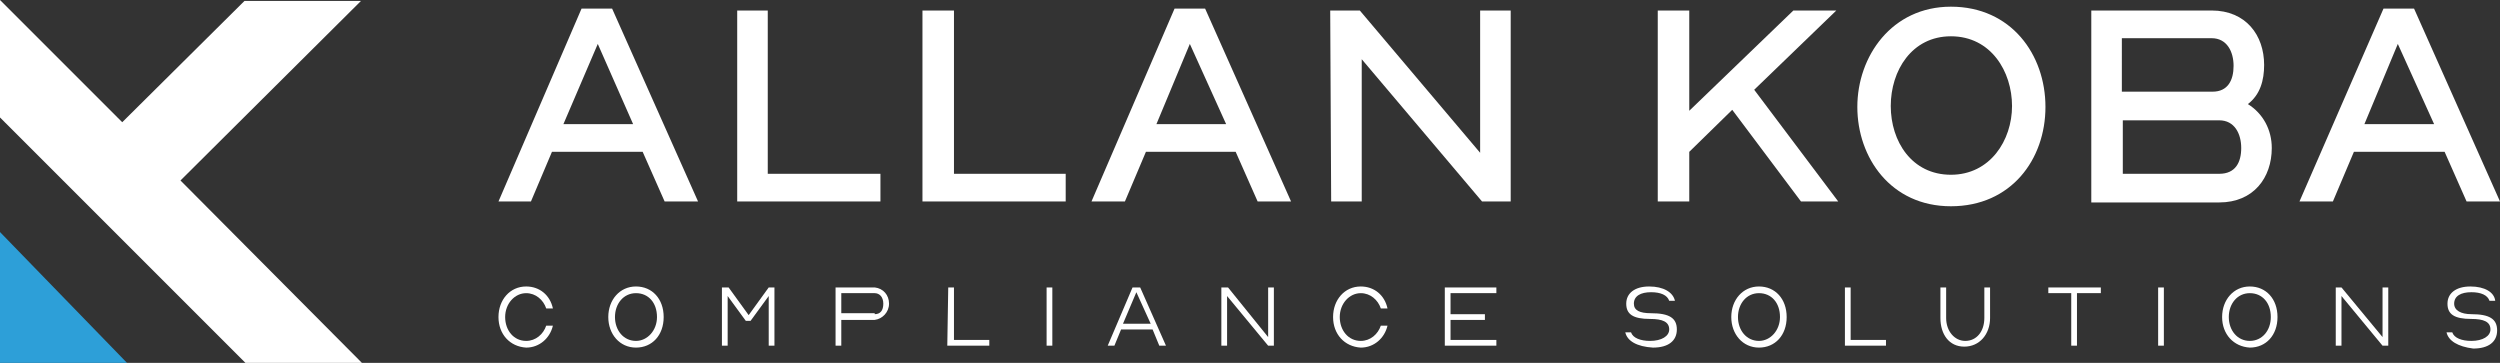 <?xml version="1.0" encoding="utf-8"?>
<!-- Generator: Adobe Illustrator 24.2.1, SVG Export Plug-In . SVG Version: 6.00 Build 0)  -->
<svg version="1.1" id="Layer_1" xmlns="http://www.w3.org/2000/svg" xmlns:xlink="http://www.w3.org/1999/xlink" x="0px" y="0px"
	 viewBox="0 0 261.8 38" style="enable-background:new 0 0 261.8 38;" xml:space="preserve">
<rect x="0" y="0" width="261.8" height="38" fill="#333333" stroke="none"/>
<style type="text/css">
	.st0{clip-path:url(#SVGID_1_);}
	.st1{clip-path:url(#SVGID_2_);fill:#FFFFFF;}
	.st2{clip-path:url(#SVGID_3_);}
	.st3{clip-path:url(#SVGID_4_);fill:#FFFFFF;}
	.st4{clip-path:url(#SVGID_5_);}
	.st5{clip-path:url(#SVGID_6_);fill:#FFFFFF;}
	.st6{clip-path:url(#SVGID_7_);}
	.st7{clip-path:url(#SVGID_8_);fill:#FFFFFF;}
	.st8{clip-path:url(#SVGID_9_);}
	.st9{clip-path:url(#SVGID_10_);fill:#FFFFFF;}
	.st10{clip-path:url(#SVGID_11_);}
	.st11{clip-path:url(#SVGID_12_);fill:#FFFFFF;}
	.st12{clip-path:url(#SVGID_13_);}
	.st13{clip-path:url(#SVGID_14_);fill:#FFFFFF;}
	.st14{clip-path:url(#SVGID_15_);}
	.st15{clip-path:url(#SVGID_16_);fill:#FFFFFF;}
	.st16{clip-path:url(#SVGID_17_);}
	.st17{clip-path:url(#SVGID_18_);fill:#FFFFFF;}
	.st18{clip-path:url(#SVGID_19_);}
	.st19{clip-path:url(#SVGID_20_);fill:#FFFFFF;}
	.st20{clip-path:url(#SVGID_21_);}
	.st21{clip-path:url(#SVGID_22_);fill:#FFFFFF;}
	.st22{clip-path:url(#SVGID_23_);}
	.st23{clip-path:url(#SVGID_24_);fill:#FFFFFF;}
	.st24{clip-path:url(#SVGID_25_);}
	.st25{clip-path:url(#SVGID_26_);fill:#FFFFFF;}
	.st26{clip-path:url(#SVGID_27_);}
	.st27{clip-path:url(#SVGID_28_);fill:#FFFFFF;}
	.st28{clip-path:url(#SVGID_29_);}
	.st29{clip-path:url(#SVGID_30_);fill:#FFFFFF;}
	.st30{clip-path:url(#SVGID_31_);}
	.st31{clip-path:url(#SVGID_32_);fill:#FFFFFF;}
	.st32{clip-path:url(#SVGID_33_);}
	.st33{clip-path:url(#SVGID_34_);fill:#FFFFFF;}
	.st34{clip-path:url(#SVGID_35_);}
	.st35{clip-path:url(#SVGID_36_);fill:#FFFFFF;}
	.st36{clip-path:url(#SVGID_37_);}
	.st37{clip-path:url(#SVGID_38_);fill:#FFFFFF;}
	.st38{clip-path:url(#SVGID_39_);}
	.st39{clip-path:url(#SVGID_40_);fill:#FFFFFF;}
	.st40{clip-path:url(#SVGID_41_);}
	.st41{clip-path:url(#SVGID_42_);fill:#FFFFFF;}
	.st42{clip-path:url(#SVGID_43_);}
	.st43{clip-path:url(#SVGID_44_);fill:#FFFFFF;}
	.st44{clip-path:url(#SVGID_45_);}
	.st45{clip-path:url(#SVGID_46_);fill:#FFFFFF;}
	.st46{clip-path:url(#SVGID_47_);}
	.st47{clip-path:url(#SVGID_48_);fill:#FFFFFF;}
	.st48{clip-path:url(#SVGID_49_);}
	.st49{clip-path:url(#SVGID_50_);fill:#FFFFFF;}
	.st50{clip-path:url(#SVGID_51_);}
	.st51{clip-path:url(#SVGID_52_);fill:#FFFFFF;}
	.st52{clip-path:url(#SVGID_53_);}
	.st53{clip-path:url(#SVGID_54_);fill:#FFFFFF;}
	.st54{clip-path:url(#SVGID_55_);}
	.st55{clip-path:url(#SVGID_56_);fill:#FFFFFF;}
	.st56{clip-path:url(#SVGID_57_);}
	.st57{clip-path:url(#SVGID_58_);fill:#FFFFFF;}
	.st58{clip-path:url(#SVGID_59_);}
	.st59{clip-path:url(#SVGID_60_);fill:#2D9FD8;}
</style>
<g>
	<g>
		<defs>
			<path id="SVGID_121_" d="M59,13h7.3l-3.7-8.4L59,13z M52.2,21.1l8.7-20.2h3.2l9,20.2h-3.5l-2.3-5.2h-9.5l-2.2,5.2H52.2z"/>
		</defs>
		<clipPath id="SVGID_1_">
			<use xlink:href="#SVGID_121_"  style="overflow:visible;"/>
		</clipPath>
		<g class="st0">
			<defs>
				<rect id="SVGID_123_" x="-63" y="-89" width="792" height="612"/>
			</defs>
			<clipPath id="SVGID_2_">
				<use xlink:href="#SVGID_123_"  style="overflow:visible;"/>
			</clipPath>
			<rect x="47.2" y="-4.1" class="st1" width="31" height="30.2"/>
		</g>
	</g>
	<g>
		<defs>
			<polygon id="SVGID_125_" points="77.2,1.1 80.4,1.1 80.4,18.2 92.2,18.2 92.2,21.1 77.2,21.1 			"/>
		</defs>
		<clipPath id="SVGID_3_">
			<use xlink:href="#SVGID_125_"  style="overflow:visible;"/>
		</clipPath>
		<g class="st2">
			<defs>
				<rect id="SVGID_127_" x="-63" y="-89" width="792" height="612"/>
			</defs>
			<clipPath id="SVGID_4_">
				<use xlink:href="#SVGID_127_"  style="overflow:visible;"/>
			</clipPath>
			<rect x="72.2" y="-3.9" class="st3" width="25" height="30.1"/>
		</g>
	</g>
	<g>
		<defs>
			<polygon id="SVGID_129_" points="96.6,1.1 99.9,1.1 99.9,18.2 111.6,18.2 111.6,21.1 96.6,21.1 			"/>
		</defs>
		<clipPath id="SVGID_5_">
			<use xlink:href="#SVGID_129_"  style="overflow:visible;"/>
		</clipPath>
		<g class="st4">
			<defs>
				<rect id="SVGID_131_" x="-63" y="-89" width="792" height="612"/>
			</defs>
			<clipPath id="SVGID_6_">
				<use xlink:href="#SVGID_131_"  style="overflow:visible;"/>
			</clipPath>
			<rect x="91.6" y="-3.9" class="st5" width="25" height="30.1"/>
		</g>
	</g>
	<g>
		<defs>
			<path id="SVGID_133_" d="M121.1,13h7.3l-3.8-8.4L121.1,13z M114.3,21.1l8.7-20.2h3.2l9,20.2h-3.5l-2.3-5.2H120l-2.2,5.2H114.3z"
				/>
		</defs>
		<clipPath id="SVGID_7_">
			<use xlink:href="#SVGID_133_"  style="overflow:visible;"/>
		</clipPath>
		<g class="st6">
			<defs>
				<rect id="SVGID_135_" x="-63" y="-89" width="792" height="612"/>
			</defs>
			<clipPath id="SVGID_8_">
				<use xlink:href="#SVGID_135_"  style="overflow:visible;"/>
			</clipPath>
			<rect x="109.3" y="-4.1" class="st7" width="31" height="30.2"/>
		</g>
	</g>
	<g>
		<defs>
			<polygon id="SVGID_137_" points="139.3,1.1 142.4,1.1 155,16 155,1.1 158.2,1.1 158.2,21.1 155.2,21.1 142.6,6.2 142.6,21.1 
				139.4,21.1 			"/>
		</defs>
		<clipPath id="SVGID_9_">
			<use xlink:href="#SVGID_137_"  style="overflow:visible;"/>
		</clipPath>
		<g class="st8">
			<defs>
				<rect id="SVGID_139_" x="-63" y="-89" width="792" height="612"/>
			</defs>
			<clipPath id="SVGID_10_">
				<use xlink:href="#SVGID_139_"  style="overflow:visible;"/>
			</clipPath>
			<rect x="134.3" y="-3.9" class="st9" width="28.9" height="30.1"/>
		</g>
	</g>
	<g>
		<defs>
			<polygon id="SVGID_141_" points="173.6,1.1 176.9,1.1 176.9,11.6 187.8,1.1 192.3,1.1 183.7,9.4 192.5,21.1 188.6,21.1 
				181.4,11.5 176.9,15.9 176.9,21.1 173.6,21.1 			"/>
		</defs>
		<clipPath id="SVGID_11_">
			<use xlink:href="#SVGID_141_"  style="overflow:visible;"/>
		</clipPath>
		<g class="st10">
			<defs>
				<rect id="SVGID_143_" x="-63" y="-89" width="792" height="612"/>
			</defs>
			<clipPath id="SVGID_12_">
				<use xlink:href="#SVGID_143_"  style="overflow:visible;"/>
			</clipPath>
			<rect x="168.6" y="-3.9" class="st11" width="28.9" height="30.1"/>
		</g>
	</g>
	<g>
		<defs>
			<path id="SVGID_145_" d="M204.3,3.8c-4.1,0-6.3,3.6-6.3,7.3s2.2,7.2,6.3,7.2s6.4-3.6,6.4-7.2S208.5,3.8,204.3,3.8z M204.3,0.7
				c6.3,0,9.9,5,9.9,10.5s-3.6,10.4-9.9,10.4s-9.8-5.1-9.8-10.4S198.1,0.7,204.3,0.7z"/>
		</defs>
		<clipPath id="SVGID_13_">
			<use xlink:href="#SVGID_145_"  style="overflow:visible;"/>
		</clipPath>
		<g class="st12">
			<defs>
				<rect id="SVGID_147_" x="-63" y="-89" width="792" height="612"/>
			</defs>
			<clipPath id="SVGID_14_">
				<use xlink:href="#SVGID_147_"  style="overflow:visible;"/>
			</clipPath>
			<rect x="189.5" y="-4.3" class="st13" width="29.7" height="30.9"/>
		</g>
	</g>
	<g>
		<defs>
			<path id="SVGID_149_" d="M222.3,18.2h10.1c1.7,0,2.3-1.2,2.3-2.7s-0.7-2.9-2.3-2.9h-10.1V18.2z M222.3,9.6h9.4
				c1.6,0,2.2-1.2,2.2-2.7S233.2,4,231.6,4h-9.4V9.6z M219,21.1V1.1h12.6c3.6,0,5.5,2.6,5.5,5.7c0,1.6-0.4,3.1-1.7,4.1
				c1.6,1,2.5,2.7,2.5,4.6c0,3.1-1.9,5.7-5.5,5.7H219z"/>
		</defs>
		<clipPath id="SVGID_15_">
			<use xlink:href="#SVGID_149_"  style="overflow:visible;"/>
		</clipPath>
		<g class="st14">
			<defs>
				<rect id="SVGID_151_" x="-63" y="-89" width="792" height="612"/>
			</defs>
			<clipPath id="SVGID_16_">
				<use xlink:href="#SVGID_151_"  style="overflow:visible;"/>
			</clipPath>
			<rect x="214" y="-3.9" class="st15" width="28.9" height="30.1"/>
		</g>
	</g>
	<g>
		<defs>
			<path id="SVGID_153_" d="M247.6,13h7.3l-3.8-8.4L247.6,13z M240.8,21.1l8.8-20.2h3.2l9,20.2h-3.5l-2.3-5.2h-9.5l-2.2,5.2H240.8z"
				/>
		</defs>
		<clipPath id="SVGID_17_">
			<use xlink:href="#SVGID_153_"  style="overflow:visible;"/>
		</clipPath>
		<g class="st16">
			<defs>
				<rect id="SVGID_155_" x="-63" y="-89" width="792" height="612"/>
			</defs>
			<clipPath id="SVGID_18_">
				<use xlink:href="#SVGID_155_"  style="overflow:visible;"/>
			</clipPath>
			<rect x="235.8" y="-4.1" class="st17" width="31" height="30.2"/>
		</g>
	</g>
	<g>
		<defs>
			<path id="SVGID_157_" d="M52.2,33.2c0-1.8,1.2-3.2,2.9-3.2c1.4,0,2.5,0.9,2.8,2.3h-0.7c-0.3-0.9-1.1-1.6-2.1-1.6
				c-1.2,0-2.2,1.1-2.2,2.5s0.9,2.5,2.2,2.5c1,0,1.8-0.7,2.1-1.6h0.7c-0.3,1.3-1.4,2.3-2.8,2.3C53.4,36.3,52.2,35,52.2,33.2z"/>
		</defs>
		<clipPath id="SVGID_19_">
			<use xlink:href="#SVGID_157_"  style="overflow:visible;"/>
		</clipPath>
		<g class="st18">
			<defs>
				<rect id="SVGID_159_" x="-63" y="-89" width="792" height="612"/>
			</defs>
			<clipPath id="SVGID_20_">
				<use xlink:href="#SVGID_159_"  style="overflow:visible;"/>
			</clipPath>
			<rect x="47.2" y="25" class="st19" width="15.7" height="16.3"/>
		</g>
	</g>
	<g>
		<defs>
			<path id="SVGID_161_" d="M68.8,33.2c0-1.5-0.9-2.5-2.2-2.5c-1.3,0-2.2,1.1-2.2,2.5s0.9,2.5,2.2,2.5
				C67.8,35.7,68.8,34.6,68.8,33.2z M63.7,33.2c0-1.8,1.2-3.2,2.9-3.2c1.7,0,2.9,1.3,2.9,3.2s-1.2,3.2-2.9,3.2S63.7,35,63.7,33.2z"
				/>
		</defs>
		<clipPath id="SVGID_21_">
			<use xlink:href="#SVGID_161_"  style="overflow:visible;"/>
		</clipPath>
		<g class="st20">
			<defs>
				<rect id="SVGID_163_" x="-63" y="-89" width="792" height="612"/>
			</defs>
			<clipPath id="SVGID_22_">
				<use xlink:href="#SVGID_163_"  style="overflow:visible;"/>
			</clipPath>
			<rect x="58.7" y="25" class="st21" width="15.8" height="16.3"/>
		</g>
	</g>
	<g>
		<defs>
			<polygon id="SVGID_165_" points="75.6,30.1 76.3,30.1 78.4,33 80.5,30.1 81.1,30.1 81.1,36.2 80.5,36.2 80.5,31 78.6,33.6 
				78.1,33.6 76.2,31 76.2,36.2 75.6,36.2 			"/>
		</defs>
		<clipPath id="SVGID_23_">
			<use xlink:href="#SVGID_165_"  style="overflow:visible;"/>
		</clipPath>
		<g class="st22">
			<defs>
				<rect id="SVGID_167_" x="-63" y="-89" width="792" height="612"/>
			</defs>
			<clipPath id="SVGID_24_">
				<use xlink:href="#SVGID_167_"  style="overflow:visible;"/>
			</clipPath>
			<rect x="70.6" y="25.1" class="st23" width="15.5" height="16.1"/>
		</g>
	</g>
	<g>
		<defs>
			<path id="SVGID_169_" d="M91.6,32.9c0.6,0,0.9-0.4,0.9-1.1s-0.4-1.1-0.9-1.1h-3.5v2.1H91.6z M87.5,30.1h4.1
				c0.9,0.1,1.5,0.8,1.5,1.7s-0.7,1.6-1.5,1.7h-3.5v2.7h-0.6L87.5,30.1z"/>
		</defs>
		<clipPath id="SVGID_25_">
			<use xlink:href="#SVGID_169_"  style="overflow:visible;"/>
		</clipPath>
		<g class="st24">
			<defs>
				<rect id="SVGID_171_" x="-63" y="-89" width="792" height="612"/>
			</defs>
			<clipPath id="SVGID_26_">
				<use xlink:href="#SVGID_171_"  style="overflow:visible;"/>
			</clipPath>
			<rect x="82.5" y="25.1" class="st25" width="15.7" height="16.1"/>
		</g>
	</g>
	<g>
		<defs>
			<polygon id="SVGID_173_" points="99.3,30.1 99.9,30.1 99.9,35.6 103.6,35.6 103.6,36.2 99.2,36.2 			"/>
		</defs>
		<clipPath id="SVGID_27_">
			<use xlink:href="#SVGID_173_"  style="overflow:visible;"/>
		</clipPath>
		<g class="st26">
			<defs>
				<rect id="SVGID_175_" x="-63" y="-89" width="792" height="612"/>
			</defs>
			<clipPath id="SVGID_28_">
				<use xlink:href="#SVGID_175_"  style="overflow:visible;"/>
			</clipPath>
			<rect x="94.2" y="25.1" class="st27" width="14.3" height="16.1"/>
		</g>
	</g>
	<g>
		<defs>
			<rect id="SVGID_177_" x="109.6" y="30.1" width="0.6" height="6.1"/>
		</defs>
		<clipPath id="SVGID_29_">
			<use xlink:href="#SVGID_177_"  style="overflow:visible;"/>
		</clipPath>
		<g class="st28">
			<defs>
				<rect id="SVGID_179_" x="-63" y="-89" width="792" height="612"/>
			</defs>
			<clipPath id="SVGID_30_">
				<use xlink:href="#SVGID_179_"  style="overflow:visible;"/>
			</clipPath>
			<rect x="104.6" y="25.1" class="st29" width="10.6" height="16.1"/>
		</g>
	</g>
	<g>
		<defs>
			<path id="SVGID_181_" d="M120.5,33.9l-1.5-3.3l-1.4,3.3H120.5z M118.6,30.1h0.8l2.7,6.1h-0.7l-0.7-1.7h-3.3l-0.7,1.7h-0.7
				L118.6,30.1z"/>
		</defs>
		<clipPath id="SVGID_31_">
			<use xlink:href="#SVGID_181_"  style="overflow:visible;"/>
		</clipPath>
		<g class="st30">
			<defs>
				<rect id="SVGID_183_" x="-63" y="-89" width="792" height="612"/>
			</defs>
			<clipPath id="SVGID_32_">
				<use xlink:href="#SVGID_183_"  style="overflow:visible;"/>
			</clipPath>
			<rect x="111.1" y="25.1" class="st31" width="16" height="16.1"/>
		</g>
	</g>
	<g>
		<defs>
			<polygon id="SVGID_185_" points="127.9,30.1 128.6,30.1 132.8,35.3 132.8,30.1 133.4,30.1 133.4,36.2 132.8,36.2 128.5,31 
				128.5,36.2 127.9,36.2 			"/>
		</defs>
		<clipPath id="SVGID_33_">
			<use xlink:href="#SVGID_185_"  style="overflow:visible;"/>
		</clipPath>
		<g class="st32">
			<defs>
				<rect id="SVGID_187_" x="-63" y="-89" width="792" height="612"/>
			</defs>
			<clipPath id="SVGID_34_">
				<use xlink:href="#SVGID_187_"  style="overflow:visible;"/>
			</clipPath>
			<rect x="122.9" y="25.1" class="st33" width="15.5" height="16.1"/>
		</g>
	</g>
	<g>
		<defs>
			<path id="SVGID_189_" d="M139.6,33.2c0-1.8,1.2-3.2,2.9-3.2c1.4,0,2.5,0.9,2.8,2.3h-0.7c-0.3-0.9-1.1-1.6-2.1-1.6
				c-1.2,0-2.2,1.1-2.2,2.5s0.9,2.5,2.2,2.5c1,0,1.8-0.7,2.1-1.6h0.7c-0.3,1.3-1.4,2.3-2.8,2.3C140.8,36.3,139.6,35,139.6,33.2z"/>
		</defs>
		<clipPath id="SVGID_35_">
			<use xlink:href="#SVGID_189_"  style="overflow:visible;"/>
		</clipPath>
		<g class="st34">
			<defs>
				<rect id="SVGID_191_" x="-63" y="-89" width="792" height="612"/>
			</defs>
			<clipPath id="SVGID_36_">
				<use xlink:href="#SVGID_191_"  style="overflow:visible;"/>
			</clipPath>
			<rect x="134.6" y="25" class="st35" width="15.7" height="16.3"/>
		</g>
	</g>
	<g>
		<defs>
			<polygon id="SVGID_193_" points="151.3,30.1 156.7,30.1 156.7,30.7 151.9,30.7 151.9,32.9 155.5,32.9 155.5,33.5 151.9,33.5 
				151.9,35.6 156.7,35.6 156.7,36.2 151.3,36.2 			"/>
		</defs>
		<clipPath id="SVGID_37_">
			<use xlink:href="#SVGID_193_"  style="overflow:visible;"/>
		</clipPath>
		<g class="st36">
			<defs>
				<rect id="SVGID_195_" x="-63" y="-89" width="792" height="612"/>
			</defs>
			<clipPath id="SVGID_38_">
				<use xlink:href="#SVGID_195_"  style="overflow:visible;"/>
			</clipPath>
			<rect x="146.3" y="25.1" class="st37" width="15.4" height="16.1"/>
		</g>
	</g>
	<g>
		<defs>
			<path id="SVGID_197_" d="M170.2,34.8h0.6c0.2,0.6,1,0.9,2,0.9c1.2,0,2-0.5,2-1.2c0-0.8-0.7-1.1-2-1.1c-1.8,0-2.5-0.5-2.5-1.6
				s0.9-1.8,2.4-1.8c1.5,0,2.5,0.6,2.7,1.5h-0.6c-0.2-0.6-0.9-0.9-1.9-0.9c-1.1,0-1.8,0.4-1.8,1.2c0,0.7,0.6,1,1.8,1
				c1.9,0,2.7,0.5,2.7,1.7s-0.9,1.9-2.5,1.9C171.4,36.3,170.4,35.7,170.2,34.8z"/>
		</defs>
		<clipPath id="SVGID_39_">
			<use xlink:href="#SVGID_197_"  style="overflow:visible;"/>
		</clipPath>
		<g class="st38">
			<defs>
				<rect id="SVGID_199_" x="-63" y="-89" width="792" height="612"/>
			</defs>
			<clipPath id="SVGID_40_">
				<use xlink:href="#SVGID_199_"  style="overflow:visible;"/>
			</clipPath>
			<rect x="165.2" y="25" class="st39" width="15.3" height="16.3"/>
		</g>
	</g>
	<g>
		<defs>
			<path id="SVGID_201_" d="M186.4,33.2c0-1.5-0.9-2.5-2.2-2.5c-1.3,0-2.2,1.1-2.2,2.5s0.9,2.5,2.2,2.5
				C185.4,35.7,186.4,34.6,186.4,33.2z M181.3,33.2c0-1.8,1.2-3.2,2.9-3.2s2.9,1.3,2.9,3.2s-1.2,3.2-2.9,3.2S181.3,35,181.3,33.2z"
				/>
		</defs>
		<clipPath id="SVGID_41_">
			<use xlink:href="#SVGID_201_"  style="overflow:visible;"/>
		</clipPath>
		<g class="st40">
			<defs>
				<rect id="SVGID_203_" x="-63" y="-89" width="792" height="612"/>
			</defs>
			<clipPath id="SVGID_42_">
				<use xlink:href="#SVGID_203_"  style="overflow:visible;"/>
			</clipPath>
			<rect x="176.3" y="25" class="st41" width="15.8" height="16.3"/>
		</g>
	</g>
	<g>
		<defs>
			<polygon id="SVGID_205_" points="193.2,30.1 193.8,30.1 193.8,35.6 197.5,35.6 197.5,36.2 193.2,36.2 			"/>
		</defs>
		<clipPath id="SVGID_43_">
			<use xlink:href="#SVGID_205_"  style="overflow:visible;"/>
		</clipPath>
		<g class="st42">
			<defs>
				<rect id="SVGID_207_" x="-63" y="-89" width="792" height="612"/>
			</defs>
			<clipPath id="SVGID_44_">
				<use xlink:href="#SVGID_207_"  style="overflow:visible;"/>
			</clipPath>
			<rect x="188.2" y="25.1" class="st43" width="14.3" height="16.1"/>
		</g>
	</g>
	<g>
		<defs>
			<path id="SVGID_209_" d="M203.2,33.3v-3.2h0.6v3.2c0,1.4,0.9,2.4,2,2.4c1.2,0,2-1,2-2.4v-3.2h0.6v3.2c0,1.7-1.1,3-2.7,3
				S203.2,35,203.2,33.3z"/>
		</defs>
		<clipPath id="SVGID_45_">
			<use xlink:href="#SVGID_209_"  style="overflow:visible;"/>
		</clipPath>
		<g class="st44">
			<defs>
				<rect id="SVGID_211_" x="-63" y="-89" width="792" height="612"/>
			</defs>
			<clipPath id="SVGID_46_">
				<use xlink:href="#SVGID_211_"  style="overflow:visible;"/>
			</clipPath>
			<rect x="198.2" y="25.1" class="st45" width="15.3" height="16.2"/>
		</g>
	</g>
	<g>
		<defs>
			<polygon id="SVGID_213_" points="216.9,30.7 214.5,30.7 214.5,30.1 220,30.1 220,30.7 217.5,30.7 217.5,36.2 216.9,36.2 			"/>
		</defs>
		<clipPath id="SVGID_47_">
			<use xlink:href="#SVGID_213_"  style="overflow:visible;"/>
		</clipPath>
		<g class="st46">
			<defs>
				<rect id="SVGID_215_" x="-63" y="-89" width="792" height="612"/>
			</defs>
			<clipPath id="SVGID_48_">
				<use xlink:href="#SVGID_215_"  style="overflow:visible;"/>
			</clipPath>
			<rect x="209.5" y="25.1" class="st47" width="15.6" height="16.1"/>
		</g>
	</g>
	<g>
		<defs>
			<rect id="SVGID_217_" x="226" y="30.1" width="0.6" height="6.1"/>
		</defs>
		<clipPath id="SVGID_49_">
			<use xlink:href="#SVGID_217_"  style="overflow:visible;"/>
		</clipPath>
		<g class="st48">
			<defs>
				<rect id="SVGID_219_" x="-63" y="-89" width="792" height="612"/>
			</defs>
			<clipPath id="SVGID_50_">
				<use xlink:href="#SVGID_219_"  style="overflow:visible;"/>
			</clipPath>
			<rect x="221" y="25.1" class="st49" width="10.6" height="16.1"/>
		</g>
	</g>
	<g>
		<defs>
			<path id="SVGID_221_" d="M237.8,33.2c0-1.5-0.9-2.5-2.2-2.5c-1.3,0-2.2,1.1-2.2,2.5s0.9,2.5,2.2,2.5S237.8,34.6,237.8,33.2z
				 M232.7,33.2c0-1.8,1.2-3.2,2.9-3.2c1.7,0,2.9,1.3,2.9,3.2s-1.2,3.2-2.9,3.2C233.9,36.3,232.7,35,232.7,33.2z"/>
		</defs>
		<clipPath id="SVGID_51_">
			<use xlink:href="#SVGID_221_"  style="overflow:visible;"/>
		</clipPath>
		<g class="st50">
			<defs>
				<rect id="SVGID_223_" x="-63" y="-89" width="792" height="612"/>
			</defs>
			<clipPath id="SVGID_52_">
				<use xlink:href="#SVGID_223_"  style="overflow:visible;"/>
			</clipPath>
			<rect x="227.7" y="25" class="st51" width="15.8" height="16.3"/>
		</g>
	</g>
	<g>
		<defs>
			<polygon id="SVGID_225_" points="244.6,30.1 245.2,30.1 249.5,35.3 249.5,30.1 250.1,30.1 250.1,36.2 249.5,36.2 245.2,31 
				245.2,36.2 244.6,36.2 			"/>
		</defs>
		<clipPath id="SVGID_53_">
			<use xlink:href="#SVGID_225_"  style="overflow:visible;"/>
		</clipPath>
		<g class="st52">
			<defs>
				<rect id="SVGID_227_" x="-63" y="-89" width="792" height="612"/>
			</defs>
			<clipPath id="SVGID_54_">
				<use xlink:href="#SVGID_227_"  style="overflow:visible;"/>
			</clipPath>
			<rect x="239.6" y="25.1" class="st53" width="15.5" height="16.1"/>
		</g>
	</g>
	<g>
		<defs>
			<path id="SVGID_229_" d="M256.2,34.8h0.6c0.2,0.6,1,0.9,2,0.9c1.2,0,2-0.5,2-1.2c0-0.8-0.7-1.1-2-1.1c-1.8,0-2.5-0.5-2.5-1.6
				s0.9-1.8,2.4-1.8c1.5,0,2.5,0.6,2.6,1.5h-0.6c-0.2-0.6-0.9-0.9-1.9-0.9c-1.1,0-1.8,0.4-1.8,1.2c0,0.7,0.7,1.1,1.8,1.1
				c1.9,0,2.7,0.5,2.7,1.7s-0.9,1.9-2.5,1.9C257.4,36.3,256.4,35.7,256.2,34.8z"/>
		</defs>
		<clipPath id="SVGID_55_">
			<use xlink:href="#SVGID_229_"  style="overflow:visible;"/>
		</clipPath>
		<g class="st54">
			<defs>
				<rect id="SVGID_231_" x="-63" y="-89" width="792" height="612"/>
			</defs>
			<clipPath id="SVGID_56_">
				<use xlink:href="#SVGID_231_"  style="overflow:visible;"/>
			</clipPath>
			<rect x="251.2" y="25" class="st55" width="15.3" height="16.3"/>
		</g>
	</g>
	<g>
		<defs>
			<polygon id="SVGID_233_" points="37.9,38 25.7,38 0,12.3 0,0 12.8,12.8 25.6,0.1 37.8,0.1 18.9,18.9 			"/>
		</defs>
		<clipPath id="SVGID_57_">
			<use xlink:href="#SVGID_233_"  style="overflow:visible;"/>
		</clipPath>
		<g class="st56">
			<defs>
				<rect id="SVGID_235_" x="-63" y="-89" width="792" height="612"/>
			</defs>
			<clipPath id="SVGID_58_">
				<use xlink:href="#SVGID_235_"  style="overflow:visible;"/>
			</clipPath>
			<rect x="-5" y="-5" class="st57" width="47.9" height="48"/>
		</g>
	</g>
	<g>
		<defs>
			<polygon id="SVGID_237_" points="0,24.3 0,38 13.3,38 			"/>
		</defs>
		<clipPath id="SVGID_59_">
			<use xlink:href="#SVGID_237_"  style="overflow:visible;"/>
		</clipPath>
		<g class="st58">
			<defs>
				<rect id="SVGID_239_" x="-63" y="-89" width="792" height="612"/>
			</defs>
			<clipPath id="SVGID_60_">
				<use xlink:href="#SVGID_239_"  style="overflow:visible;"/>
			</clipPath>
			<rect x="-5" y="19.3" class="st59" width="23.3" height="23.7"/>
		</g>
	</g>
</g>
</svg>
